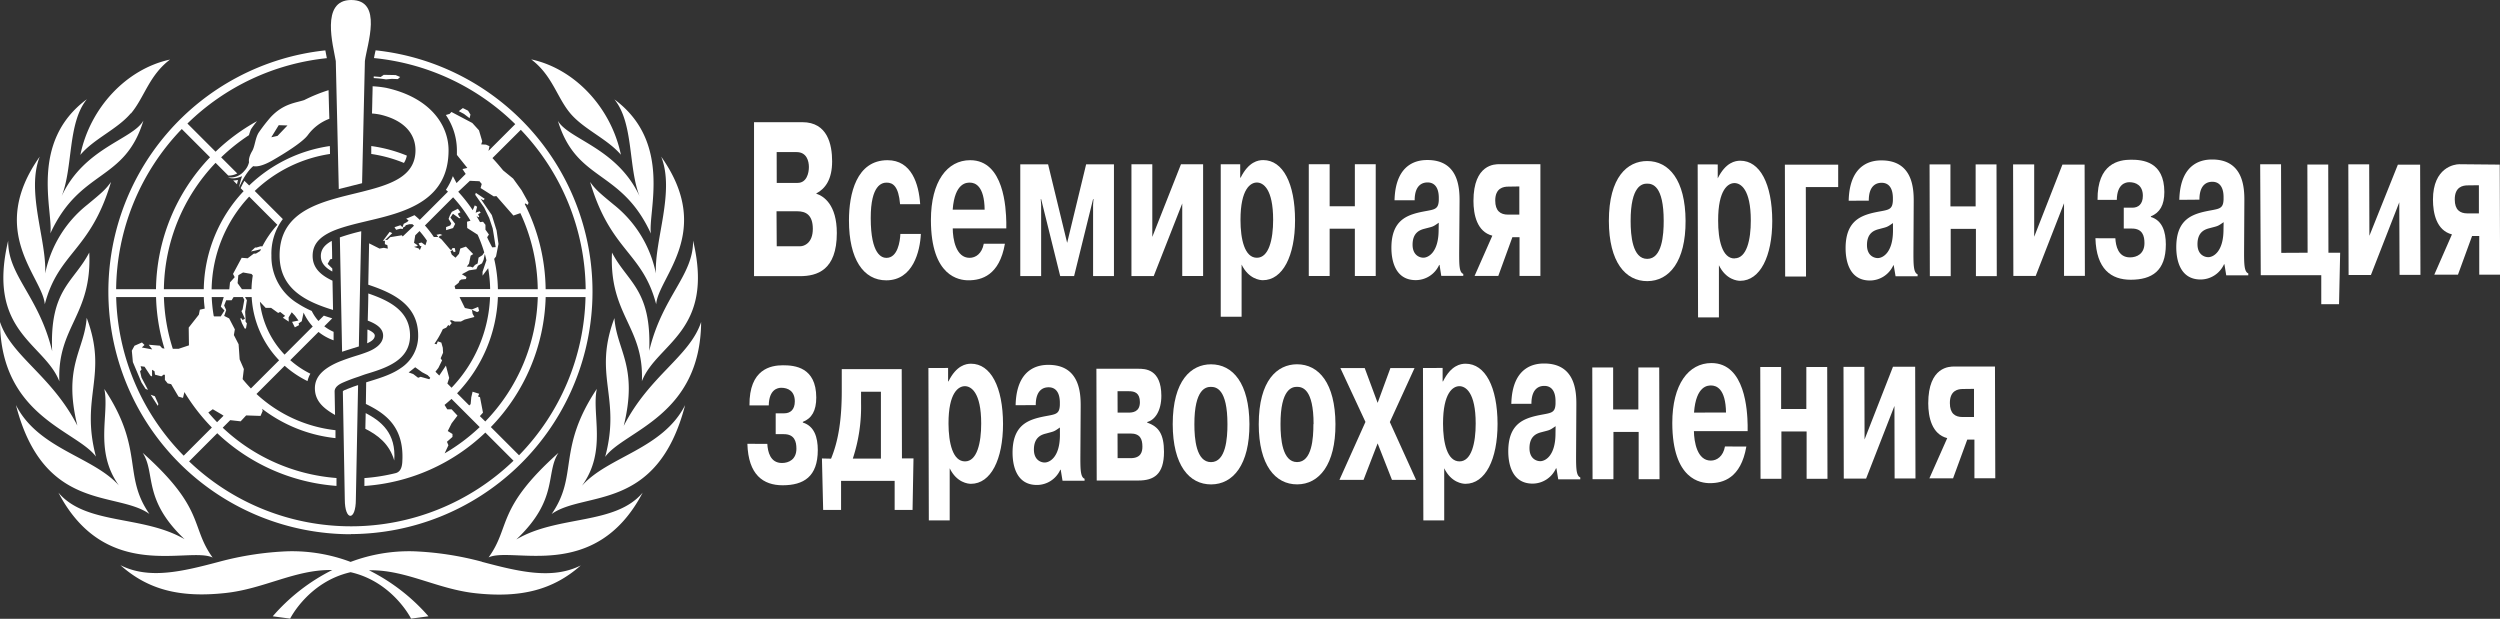 <svg xmlns="http://www.w3.org/2000/svg" viewBox="0 0 718.97 177.96"><rect x="0" y="0" width="718.97" height="177.96" fill="#333333" stroke="none"/><defs><style>.cls-1{fill:#fff;}</style></defs><title>Всемирная организация здравоохранения</title><g id="Layer_2" data-name="Layer 2"><g id="RUSSIAN"><path class="cls-1" d="M164,32.58c3.86,4.6,10.61,7.31,14.56,11.92-2.83-13.63-13.35-24.76-25.79-27.42C158.84,21.65,160.15,28,164,32.58ZM14.48,67.13c8.57-18.65,21.36-14.7,26.77-32.47-3,5.45-17,7.75-23.51,21.72,3.31-8.3,1.65-21,7.25-27.85C8.25,40.88,15.38,60.86,14.48,67.13ZM30,111.86c1.54,7.26-3,17.74,4.2,27.76C26.76,131.28,11,129.16,4.58,116.48c8,31,29,24.6,38.39,31.33C35.21,136.66,41.56,129.25,30,111.86Zm-2.41,19.45C23,114,31.18,108,24.93,91.4c-.65,9.36-6.89,13.92-2.68,31C14.82,107.94,3.33,102.54,0,92.6.23,119.78,22.07,123.81,27.59,131.31Zm33.54,29c-6.43-8.9-2-13.93-20.1-30.09,3.82,5.9-.12,13.32,12.06,24.86-11.92-7-28.36-4-36.29-13.41C30.42,167.74,54.35,157.1,61.13,160.34Zm87.42-5.23c12.18-11.54,8.24-19,12.06-24.86-18.06,16.16-13.67,21.19-20.1,30.09,6.78-3.24,30.71,7.4,44.32-18.64C176.91,151.09,160.47,148.08,148.55,155.11Zm18.89-15.49c7.17-10,2.66-20.5,4.2-27.76-11.56,17.39-5.21,24.8-13,36,9.44-6.73,30.36-.35,38.39-31.33C190.62,129.16,174.88,131.28,167.44,139.62Zm-28.86,21.95a89.2,89.2,0,0,0-19.75-3,47.75,47.75,0,0,0-18,3.06,47.78,47.78,0,0,0-18-3.06,89.2,89.2,0,0,0-19.75,3c-10.87,2.89-20.26,5.13-28.45,1,7.85,7,17,9.45,30.23,8,11-1.18,19.91-6.69,30.29-6.61h.41a55.47,55.47,0,0,0-17.12,13.31l5,.67s5.27-10.59,17.39-13.35c12.12,2.76,17.39,13.35,17.39,13.35l5-.67A55.63,55.63,0,0,0,106.1,164h.41c10.38-.08,19.27,5.43,30.28,6.61,13.23,1.43,22.39-1.06,30.24-8C158.84,166.7,149.45,164.46,138.58,161.57ZM25.67,72.63C21.19,81.23,14.23,83.2,15,101,11.22,85.18,2.24,79.32,2.35,69.23c-6.24,26.3,10.44,29.42,14.72,40.44C16.44,93.88,26.52,90.69,25.67,72.63Zm6.26-20.3c-1.56,2.18-2.65,3.11-6.81,6.54A33.77,33.77,0,0,0,13,78.64c.43-9.64-5.53-23.49-1.57-33.59-15.33,21.65.88,34.62,1.45,42.46C16.86,72.42,26,72.3,31.93,52.33Zm156.7,26.31a33.82,33.82,0,0,0-12.11-19.77c-4.16-3.43-5.25-4.36-6.81-6.54,5.93,20,15.07,20.09,19,35.18.57-7.84,16.78-20.81,1.44-42.46C194.15,55.15,188.2,69,188.63,78.64Zm13,14c-3.33,9.94-14.82,15.34-22.25,29.84,4.21-17.12-2-21.68-2.68-31-6.25,16.62,2,22.59-2.66,39.91C179.57,123.81,201.41,119.78,201.64,92.6ZM176,72.63c-.85,18.06,9.24,21.25,8.6,37,4.29-11,21-14.14,14.72-40.44.12,10.09-8.86,16-12.61,31.72C187.41,83.2,180.45,81.23,176,72.63Zm-138.34-40c3.87-4.6,5.18-10.93,11.24-15.5-12.44,2.66-23,13.79-25.79,27.42C27,39.89,33.76,37.18,37.62,32.58Zm122.77,2.08c5.41,17.77,18.2,13.82,26.76,32.47-.89-6.27,6.24-26.25-10.5-38.6,5.6,6.86,3.94,19.55,7.25,27.85C177.41,42.41,163.44,40.11,160.39,34.66ZM117,44.75A41.92,41.92,0,0,0,106.77,42c0,.75,0,1.52,0,2.28a40,40,0,0,1,9.4,2.58A6,6,0,0,0,117,44.75Zm-2.59-22,.68-.61-1.3-.55-3.42-.07-.89.62-2-.17,0,.49a34.75,34.75,0,0,1,3.52.37l1.67-.15ZM107.78,96.5c0-.58-.77-1.15-1.91-1.69h-.21c0,.47,0,2.79-.07,3.92C107,98.1,107.78,97.42,107.78,96.5ZM68.16,53a10.92,10.92,0,0,1,.29-1.25,5.79,5.79,0,0,1-1.4.14Zm32.73,100.6A69.76,69.76,0,0,0,108,14.47c0,.13,0,.27-.08.4-.14.68-.27,1.29-.37,1.83a67.35,67.35,0,0,1,40.63,19l-7.7,7.7.29-1.36-1-.44-1.38-.08.29-.89-.93-3.15-1.92-2.11-6-3.17-.52.55-1.09.32a18,18,0,0,1,3.18,10.12c0,.46,0,.91,0,1.36l3,3.75-1.4.32.93,1.4-2.63,2.63-1.06-2a17.92,17.92,0,0,1-2,3.93l.59.54-8.11,8.11c-.49-.47-1-.92-1.52-1.35-.78.36-1.57.69-2.38,1l.69.54-.41.41-1,.53-.35,1-.59-.59-1.71.57.47.75,1.18-.31.77.06.06-.42.59-.3.18-.35,1.06-.3.83,0c.16.14.33.29.48.44L115.81,68l-.24-.34-3.36.55-.75.75-.73.09,2.08-2-.74-.37-1.95,2.6.57-.06,0,1,.71.28.14,1-1.17-.23-1.22.22-3-1.51s-.16,7.92-.24,11.9c7,2.34,14.35,5.72,14.35,14.6a11,11,0,0,1-5,9.38h0l-.15.1h0l-.22.15c-2.82,1.86-6.44,2.86-9.58,3.84,0,0-.09,6.22-.09,6.22,5,2.48,11.05,6.09,10.49,16.42-.07,2.54-1.06,3.24-1.91,3.47h0a53.51,53.51,0,0,1-9,1.43c0,.8,0,1.56,0,2.27a55.81,55.81,0,0,0,34.78-15.36l8.1,8.1a67.37,67.37,0,0,1-93.3.19l8.1-8.1a55.83,55.83,0,0,0,34.29,15.15c0-.7,0-1.46,0-2.27A53.59,53.59,0,0,1,64.05,123l2.16-2.17,3,.34,1.58-1.7,4.14.14.61-1.43-.15-.61A42,42,0,0,0,96.48,126c0-.88,0-1.65,0-2.28A39.93,39.93,0,0,1,73.76,113.3l8.11-8.11a28.85,28.85,0,0,0,6.57,4.41,7.67,7.67,0,0,1,.82-2.13,26.22,26.22,0,0,1-5.79-3.89l8.13-8.12a14.86,14.86,0,0,0,4.34,2.41c0-.8,0-1.65,0-2.44a12.47,12.47,0,0,1-2.68-1.59l2.29-2.29c-.8-.24-1.62-.5-2.42-.78l-1.54,1.54a12.4,12.4,0,0,1-1.94-2.89,27.57,27.57,0,0,1-4-2.14A15.69,15.69,0,0,1,78.06,73.5,16.54,16.54,0,0,1,81.34,63l-8.08-8.08A39.91,39.91,0,0,1,94.9,44.28c0-.78,0-1.55-.05-2.28A42.18,42.18,0,0,0,71.66,53.34L70.29,52c-.31.55-.67,1.24-1.09,2.11l.86.87A42.13,42.13,0,0,0,58.6,83.17H47.13A53.62,53.62,0,0,1,62,46.83l3.64,3.65a4.61,4.61,0,0,0,.52,0,5.5,5.5,0,0,0,2.07-.6l-4.63-4.63a54.51,54.51,0,0,1,8-6.38,15.06,15.06,0,0,1,.57-1.68,26.93,26.93,0,0,1,1.75-2.35A56,56,0,0,0,62,43.63l-8.1-8.1A67.2,67.2,0,0,1,94,16.73c-.06-.28-.1-.5-.1-.5-.1-.53-.22-1.12-.33-1.74a69.77,69.77,0,0,0,7.28,139.15ZM116,105.45v-.06l0,0Zm33.78-68.12a67.26,67.26,0,0,1,18.65,45.84H156.92a55.67,55.67,0,0,0-6-24.48l.1-.2.79.42.19-.61L150,54.71l-2.43-3.36L144.69,49c-1-1.22-2-2.4-3.07-3.54ZM135.13,52l2.75.12.66.79-.33,1.17L142,56.48l.75-.09,4.9,5.6,2-.7a53.4,53.4,0,0,1,5,21.88H143.19a41.78,41.78,0,0,0-1.07-8.72l.53-.71.71-3.59-.54-3.86-1.38-4.44-3.2-4.68.78.41.39-.39-2.57-1.74-.17.57,2.57,3.67,1.45,3,1,3,.33,2,.53,3.38-1,.07s-1.11-2.07-1.45-2.92l.51-.77-1-1.4v-1.4l-.7-.88-.87.11c-.31-.58-.64-1.15-1-1.71l.62.32.16-.17-.33-.72.75-.42-.34-.42-1.11.42.41-1.74-.66-.38-.59,1.39a42.64,42.64,0,0,0-4.17-5.3Zm-2.3,26.87,2.06-1.12,2.1-.32.46-1,1.17-.7.45-1,.36-1.69c.17.59.32,1.2.46,1.81l-1.11,3.31,0,1.12,1.61-2.15a38.74,38.74,0,0,1,.57,6h-10l-.23-.87,1.17-.93.23-.56.51-.38,1.36-.14.14-.6ZM119.07,71l1-.24,0-.24-1-.69.35-2.16,1.23-1.22a26,26,0,0,1,2.13,2.76l-.43,1.33-1.12-.8-.85.23.42.79h.42l-.47,1.17-.32-.46Zm4.39,38.07-2.48-.7-.74.27-1.4-1.07-1.32-.47c.65-.47,1.28-1,1.89-1.48l2,1.44,1.56.82.77.77ZM122.2,64.85l8.11-8.11a40.43,40.43,0,0,1,5,6.74l-1,.28.05,1.81,3,1.92a39.2,39.2,0,0,1,1.9,5.12l-.53.78-1.1.7-.27,1.68-.75.42-.63.74-.63-.23-1.12,0,.65-.88.47-2.29.74-.46L134,70.92l-1.63.56L132,73l-1,1.11-1.07-.88-.38-.94.61-.38.34.62.5-.19-.22-1-.71,0-.05.42-.47.09L127,68.86l-.86-.65.33-.36.76-.26-.7-.28s-.89.2-1,.2l.51.64-1.28,0A27.71,27.71,0,0,0,122.2,64.85ZM126.33,108l-1.1-1.1.84-1.09,1.06-2.16-.41-.6.7-1.6-.08-1.44-.42-1.49-1-.35-.37.84-.6-.16a27.18,27.18,0,0,0,2.4-4.19l1-.44.58-.78.28.32.7-.84-.56-.7.51-.14.94.38,1.77,0,1.07-.56,2.8-.74-.53-.93-.18-1.13,1.5.66.56-.33-.28-1.16L135.7,89l-2-.42-1.54-3.15h8.77a39.92,39.92,0,0,1-11.07,26.08l-1.2-1.21.52-1.61-.94-3.55Zm1.55,22.37,1.08-2.32-.42-1,1.59-1.4v-.84l-1.36-.85,1.12-2.23,1.68-2.2-1.68-1.81h-1.26l-.78-1.27c.67-.56,1.34-1.13,2-1.73l8.11,8.11A54.38,54.38,0,0,1,127.88,130.38ZM138,119.67l.9-1-.85-4.44-.58-.23.36-.75-1.92-.6-.37,1.58-.19,2-.4.37-3.5-3.5a42.17,42.17,0,0,0,11.74-27.67h11.47a53.55,53.55,0,0,1-15.1,35.78Zm3.16,3.15a55.84,55.84,0,0,0,15.77-37.38h11.46a67.3,67.3,0,0,1-19.12,45.49Zm-69-11.11c-.83-.86-1.62-1.75-2.38-2.68l.35-2.9-1.21-2.78L68.62,99l-1.36-2.64.28-1.64L65.9,91.57l-1.43-.72.58-1.67-.59-1.32.59-1.51h1.57l.55-.91h2.68l.41.79L69.76,89l-.32.47,1,2.19-.66.37-.46-.59-.2.22.46,1.3.79,1.52.37,0L71,93l-.38-.5,0-.92-.12-1.9L71,86.34l-.54-.9h1.92a28.48,28.48,0,0,0,7.89,18.17ZM64.56,89.3,63.48,91H61.62l-.15-.11a40.74,40.74,0,0,1-.58-5.45h3.45l-.83,2.76Zm3.77-7.87.21-2.28,1.36-.79,2.43.43.37.44a27,27,0,0,0-.37,3.94H69.58ZM80,90l.57-.29L82,90.84l-.65.53,1.69,1.12L83,91.29l.9-1.49.94,1,1,1.38L84,92.56l.79,1.58L86,93.5,85.88,93l.9-.61.53-2.5a14.91,14.91,0,0,0,2.63,4l-8.1,8.1a26.21,26.21,0,0,1-7.1-15.22l1.66,1.77,1.56,0ZM71.66,56.54l8.1,8.11a28.91,28.91,0,0,0-4.3,6.19l-.56,0-1.14.35-.4,0-1.21,1.13L73.68,72l1.38-.35-.24.53-1.21.75H73l-1.78,1.35-1.72-.14-2.49,4.64.49.93-1.35,1.5-.21,2H60.86A39.92,39.92,0,0,1,71.66,56.54ZM61.19,117.69l2.57,1.51.53.36-1.86,1.86q-1.3-1.35-2.52-2.79ZM58.62,85.44c0,1.11.14,2.22.26,3.31l-1.4.32-.29,1.42-2.92,3.72.07,5.11-3,1H49.7a53.54,53.54,0,0,1-2.56-14.89ZM47.3,100.26l-.67-.13L46,99.42l-3.22-.28,1,1.35-3-.56.78-.72-.73-.72-2.15.94-.77,1.42.3,3.27L40.69,110l1.19,1.86.68.25-1.87-3.55-.41-1.81.42-.44-.26-1,1.13.15,1.73,2.62.43.17,0-1.91.7.41.15,1,1.82.48.76-.54.26.18,0,1.39.8,1,1,.22,2.12,3.59,1.29.36.4-1.68a56.32,56.32,0,0,0,7.9,10.2l-8.1,8.1A67.32,67.32,0,0,1,33.41,85.44H44.88A55.83,55.83,0,0,0,47.3,100.26Zm5-63.13,8.1,8.1A55.91,55.91,0,0,0,44.86,83.17H33.4A67.28,67.28,0,0,1,52.25,37.13Zm83-4.18-.69-1.12-1.5-.75-1.17.89,1.5.8L135.05,34ZM128.29,65.3l0,.89,2-.6.61-1.21-1.37-1.8.73-1.1,1.85,1.32.34-.27-.37-.26-.42-.8.76-.44-.74-1-1.74.88L129.36,62l-.35.95.77,1.29-.28.6Zm-82.9,51.42.15-.52-1-2.24-1.22-.45ZM92.27,73.64c0,1.92,1.17,3.28,3.3,4.45,0,0,0-.33,0-.86l-1.34-1.34.71-1.29.58-.16c0-2.24-.09-4.75-.1-5.11l-.1,0C93.34,70.43,92.27,71.75,92.27,73.64Z"/><path class="cls-1" d="M105.07,123.32c3.6,1.82,6.92,4.34,8.31,9.11.61-7.9-3.82-11.32-8.21-13.63C105.17,118.81,105.07,123.33,105.07,123.32Z"/><path class="cls-1" d="M129,43.21c0-7.18-5.2-15.14-17.95-17.95a30.69,30.69,0,0,0-3.89-.45c0,1.08-.08,3.56-.08,3.56,0,.78-.08,3.65-.1,4.27a18,18,0,0,1,2.45.34c7.41,1.77,10.06,6,10.06,10.23,0,6.8-5.82,9.37-13,11.31l-2.37.62c-2.17.54-4.4,1.06-6.61,1.65-.79.21-1.57.44-2.35.67h0c-7.93,2.42-14.75,6.24-14.75,16s7.78,13.34,15.37,15.68q-.07-4.19-.16-8.42c-3.35-1.57-5.71-3.64-5.71-7.12s2.15-5.46,5.44-7c.73-.33,1.51-.63,2.34-.91,1.89-.64,4-1.19,6.25-1.73l2.37-.57h0C117,60.89,129,57.54,129,43.21Z"/><path class="cls-1" d="M90.56,111.67c0,3.92,2.9,6,5.79,7.67,0-.66-.12-6.73-.12-6.83.06-1.21,1.23-1.94,2.18-2.39a47.05,47.05,0,0,1,4.59-1.75c.86-.3,1.59-.59,2.41-.84h0c5.8-1.74,12.51-4,12.51-11s-5.75-10-12-12.13c0,2.25-.11,5.54-.16,7.81,2.66,1,4.42,2.31,4.42,4.32,0,2.53-2.7,4-4.61,4.72-.8.31-2,.72-2.35.82-1.54.48-3.2,1-4.75,1.6a22.79,22.79,0,0,0-2.35,1C93.36,106.06,90.55,108.09,90.56,111.67Z"/><path class="cls-1" d="M94.49,25.93a46.17,46.17,0,0,0-7,2.85c-2.5.83-6,1-9.67,4.94A49.49,49.49,0,0,0,74.49,38c-1.1,1.58-1.15,4.12-2,5.49-1.16,2-.88,3.11-.88,3.11l0,.06a5.31,5.31,0,0,1-1.34,2.48A5.11,5.11,0,0,1,65.61,51c1.66.82,4-.34,4-.34a30.61,30.61,0,0,0-.88,3.3c1.86-4.21,3.57-5.75,4.1-6.18.8.18,2.46.11,5.54-1.66,3.48-2,8.71-5.25,10.19-7.31a13.59,13.59,0,0,1,6.16-4.65C94.61,31,94.55,28.26,94.49,25.93ZM79.81,39.08l-1.79.4L80.16,36l2.52.08Z"/><path class="cls-1" d="M101.68,111.18c-.34.12-1.21.49-1.76.68s-1.32.51-1.32.71.56,30.41.56,31.08c0,6.25,3.18,6.29,3.18,0,0-.45.64-32.9.64-32.9S102.22,111,101.68,111.18Z"/><path class="cls-1" d="M98.38,101.16c1-.34,2-.64,2.9-.93l1.93-.6c0-1.91.58-28.33.68-33.13a60.72,60.72,0,0,0-6.15,1.77C97.81,71.87,98.33,98.28,98.38,101.16Z"/><path class="cls-1" d="M101,0c-8.94,0-5.14,13.26-4.43,17.58,0,.21.72,30,.86,36.79,1.36-.36,2.71-.69,4-1l2.7-.68c.13-6.57.79-35,.81-35.15C105.53,12.91,110.21,0,101,0Z"/><path class="cls-1" d="M230.75,35.14c7.25,0,8.56,6.45,8.56,11.25,0,5.13-1.9,7.85-4.56,9.24v.07c2.14.69,5.91,3.16,5.91,11.32,0,10.69-5.66,12.4-10.61,12.4h-13.2V35.14ZM223.38,52.6h6c2.62,0,3.25-2.85,3.25-4.56s-.63-4.3-3.53-4.3h-5.74Zm0,18.22h6.77c1.15,0,3.61-.95,3.61-5s-2.06-5.06-4.44-5.06h-6Z"/><path class="cls-1" d="M264.83,67.27c-.24,5-2.25,13.34-9.94,13.35-6.58,0-10.74-6.07-10.74-17.21,0-7.65,2.13-17.33,11.09-17.34,6.89,0,9,6.77,9.39,12.65h-5.78c-.44-5.18-2.07-6.2-3.85-6.2-1.31,0-4.6.58-4.59,10.19,0,10.69,3.29,11.45,4.52,11.45,3.21,0,3.92-4.68,4-6.89Z"/><path class="cls-1" d="M289,70.1c-1.58,9.11-6.73,10.51-10.46,10.51-2.65,0-10.81-1-10.82-17.33,0-11.14,4.71-17.21,11.29-17.21,9.78,0,10.3,13.91,10.39,17.83l0,1.78H274c0,3.1.92,8.47,4.84,8.47,1.74,0,3.56-1.2,4.08-4.05Zm-5.83-9.8c-.08-6.9-2.77-7.78-4.24-7.78-.79,0-4.36-.13-4.95,7.78Z"/><path class="cls-1" d="M299.42,57.26h-.12l.12,1.64V79.4h-6V47.26h8l5.48,22.58h0l5.46-22.58h8V79.39h-6V58.89l.12-1.64h-.12l-5.46,22.14h-4Z"/><path class="cls-1" d="M339.63,47.25H346V79.38h-6V58.51l-8.2,20.88h-6.41l0-32.14h6V68.13Z"/><path class="cls-1" d="M356.67,47.24l0,3.86h.12c2.3-4.62,5.07-5.06,6.49-5.06,5.67,0,9.16,6.7,9.16,17.33,0,10.19-3.52,17.21-9.27,17.21-.79,0-4.08-.32-6.1-4.49v15h-6V47.24Zm4.8,26.89c3.45,0,4.67-5.32,4.67-10.89,0-9-2.9-10.75-4.68-10.75s-4.71,1.77-4.71,10.76C356.75,68.82,357.94,74.13,361.47,74.13Z"/><path class="cls-1" d="M382.39,79.37h-6V47.23h6V59.32h7.25V47.23h6V79.37h-6V65.77h-7.25Z"/><path class="cls-1" d="M401.05,57.6c.27-11.19,7.28-11.58,9.46-11.58,9.08,0,9.27,8.29,9.24,12l-.11,14.68c0,3.48,0,5.63,1.18,6.07v.57h-6.33L414,76.2h-.12a7.4,7.4,0,0,1-6.73,4.36c-6.42,0-7-6.63-7-9.29,0-7.34,3.84-9.11,7.49-10.06,4.43-1.08,6-.45,6.14-3.61v-.89c-.09-4.17-2.58-4.24-3.25-4.24-1.07,0-3.69.39-3.69,5.13Zm12.72,6.45c-1.82,1.27-1.63,1.08-4,1.71-1.27.32-3.53,1-3.53,4.62,0,3,2,3.73,3.1,3.73,1.46,0,4.39-1.58,4.39-8Z"/><path class="cls-1" d="M430.89,79.36h-6.82l5.11-11.58c-4.43-1.14-5.43-6.07-5.43-10,0-10.62,6.22-10.56,7.44-10.56H443l0,32.14h-6V68.22h-2.06Zm2.88-25.69c-1.38,0-3.76.38-3.76,4,0,3,1.51,4.05,3.65,4.05h3.28v-8.1Z"/><path class="cls-1" d="M462.69,63.55c0-12.66,5.35-17.23,11-17.24,6.3,0,11,5.47,11.06,17.18s-4.71,17.34-11,17.36S462.72,75.38,462.69,63.55Zm15.77,0c0-10.24-3.27-10.74-4.78-10.74-1.35,0-4.75.52-4.73,10.77,0,4.11.51,10.88,4.78,10.87S478.47,67.55,478.46,63.5Z"/><path class="cls-1" d="M494,47.29l0,4H494c2.29-4.62,5.06-5.07,6.49-5.07,5.66,0,9.16,6.68,9.19,17.31,0,10.18-3.48,17.21-9.22,17.23-.8,0-4.09-.3-6.12-4.48l0,15h-6l-.11-44Zm4.87,27c3.45,0,4.66-5.33,4.64-10.89,0-9-2.92-10.75-4.7-10.75s-4.71,1.79-4.69,10.77C494.09,69,495.29,74.34,498.82,74.33Z"/><path class="cls-1" d="M519.39,79.52l-6,0-.08-32.16h15.33l0,6.43-9.31,0Z"/><path class="cls-1" d="M531.66,57.73c.25-11.2,7.26-11.6,9.44-11.6,9.07,0,9.29,8.26,9.26,12l-.08,14.68c0,3.48.06,5.63,1.2,6.07v.57h-6.34l-.53-3.16h-.11a7.42,7.42,0,0,1-6.73,4.38c-6.42,0-7-6.63-7-9.29,0-7.33,3.82-9.11,7.46-10.07,4.44-1.09,6-.46,6.14-3.63v-.88c-.1-4.18-2.59-4.23-3.26-4.23-1.07,0-3.69.39-3.67,5.13Zm12.73,6.42c-1.82,1.27-1.62,1.08-3.95,1.72-1.27.32-3.53,1-3.52,4.62,0,3,2,3.73,3.1,3.73,1.47,0,4.4-1.6,4.38-8Z"/><path class="cls-1" d="M561,79.41l-6,0-.08-32.14,6,0,0,12.09,7.25,0,0-12.08,6,0,.08,32.14h-6l0-13.6-7.25,0Z"/><path class="cls-1" d="M593.13,47.33h6.38l.08,32h-6l0-20.87-8.15,20.9h-6.42l-.08-32.08h6.07V68.09Z"/><path class="cls-1" d="M608.35,68.53c.13,2.21.81,5.5,4.22,5.49,1.94,0,4.16-1,4.15-4.12,0-2-.53-4.18-3.62-4.17h-2.33l0-6h2.49c1.67,0,3-1,3-3.42,0-3-2-3.92-3.9-3.91-1,0-3.52.45-3.59,5.07h-5.54c-.11-10.5,6.19-11.53,9.59-11.54s9.59.54,9.62,9.28c0,3.79-1.3,5.95-3.87,7v.19c3.29,1,4.29,4.22,4.3,7.89,0,7.72-4.09,10.14-10.08,10.16-5.62,0-9.91-3-10.17-11.94Z"/><path class="cls-1" d="M626.75,57.47c.25-11.2,7.26-11.59,9.44-11.6,9.07,0,9.29,8.26,9.26,12l-.08,14.68c0,3.48.06,5.63,1.21,6.07v.57l-6.34,0L639.72,76h-.12a7.42,7.42,0,0,1-6.73,4.38c-6.42,0-7-6.62-7-9.28,0-7.34,3.82-9.12,7.47-10.08,4.43-1.09,6-.46,6.13-3.62v-.89c-.09-4.17-2.59-4.23-3.26-4.23-1.07,0-3.69.39-3.68,5.14Zm12.74,6.42c-1.82,1.27-1.63,1.08-4,1.72-1.27.32-3.53,1-3.52,4.63,0,3,2,3.72,3.1,3.72,1.47,0,4.4-1.59,4.38-8Z"/><path class="cls-1" d="M663.64,72.68l-.07-25.36,6,0,.06,25.36H673l-.32,14.8h-5.11l0-8.34-17.4,0L650,47.25l6,0,.07,25.47Z"/><path class="cls-1" d="M689.6,47.35H696l.09,31.7h-6L690,58.19l-8.15,20.89-6.42,0-.08-31.82h6l.06,20.55Z"/><path class="cls-1" d="M706.88,79l-6.81,0,5.08-11.59c-4.44-1.13-5.46-6.06-5.46-10,0-9.32,6.29-10.18,7.52-10.18l11.68.11L719,79h-6l0-11.13h-2.06Zm2.83-25.69c-1.39,0-3.77.39-3.75,4.06,0,3,1.51,4,3.65,4h3.29l0-8.1Z"/><path class="cls-1" d="M220.67,127.66c.13,2.21.81,5.5,4.22,5.49,1.94,0,4.15-1,4.15-4.12,0-2-.53-4.18-3.62-4.17h-2.34v-6h2.5c1.66,0,3-1,3-3.43,0-3-2-3.91-3.9-3.91-1,0-3.52.45-3.59,5.07l-5.55,0c-.1-10.5,6.19-11.53,9.6-11.54s9.59.54,9.61,9.27c0,3.8-1.29,6-3.86,7v.2c3.29,1,4.29,4.22,4.3,7.89,0,7.72-4.1,10.13-10.08,10.15-5.62,0-9.91-3-10.17-11.93Z"/><path class="cls-1" d="M239,131.91c2.09-5.07,3.1-11.21,3.08-19.75l0-6,17.24,0,.07,25.68h3.32l-.27,14.81h-5.15l0-8.35-15.41,0,0,8.35-5.15,0-.35-14.8Zm8.63-19.26V116a47.32,47.32,0,0,1-2.37,15.88l8.08,0,0-19.23Z"/><path class="cls-1" d="M292.08,116.53c.25-11.2,7.26-11.6,9.44-11.6,9.07,0,9.29,8.26,9.27,12l-.09,14.68c0,3.48.06,5.63,1.21,6.07v.57h-6.34l-.52-3.16h-.12a7.39,7.39,0,0,1-6.73,4.38c-6.42,0-7-6.62-7-9.28,0-7.33,3.82-9.12,7.47-10.07,4.43-1.09,6-.46,6.13-3.63v-.88c-.1-4.18-2.59-4.23-3.26-4.23-1.07,0-3.68.39-3.67,5.13Zm12.73,6.41c-1.81,1.27-1.61,1.08-3.95,1.73-1.27.31-3.52,1-3.52,4.62,0,3,2,3.73,3.1,3.72,1.47,0,4.4-1.59,4.38-8Z"/><path class="cls-1" d="M327.36,106.05c1.86,0,6.61,0,6.63,7.77,0,4.37-1.88,7-4.06,7.54v.19c3.33,1.13,4.81,3.34,4.82,8.4,0,6.58-3,8.23-7.35,8.24l-12,0-.09-32.14Zm-5.95,12.61h3.13c1,0,3.28-.07,3.28-3,0-2.65-1.48-3.16-3.18-3.15h-3.25Zm0,13.1h3.76c3,0,3.37-1.91,3.37-3.3,0-2.15-.61-3.8-3.46-3.79h-3.69Z"/><path class="cls-1" d="M337.26,122c0-12.65,5.35-17.22,11-17.23,6.3,0,11,5.47,11.06,17.18s-4.71,17.34-11,17.36S337.29,133.86,337.26,122ZM353,122c0-10.24-3.27-10.74-4.78-10.74-1.35,0-4.75.52-4.73,10.77,0,4.11.5,10.88,4.79,10.87S353,126,353,122Z"/><path class="cls-1" d="M362,122c0-12.65,5.34-17.22,11-17.24,6.3,0,11,5.48,11.06,17.18s-4.71,17.34-11,17.36S362,133.8,362,122Zm15.77,0c0-10.25-3.28-10.75-4.79-10.75-1.34,0-4.75.52-4.72,10.77,0,4.11.5,10.88,4.78,10.87S377.73,126,377.72,121.93Z"/><path class="cls-1" d="M399.86,105.86l6.94,0-7.1,15.52L407.24,138l-6.93,0-4.12-10.49L392.14,138l-6.93,0,7.48-16.66-7.21-15.48,7,0,3.71,10Z"/><path class="cls-1" d="M414.88,105.82l0,3.86H415c2.29-4.63,5.06-5.08,6.48-5.08,5.67,0,9.17,6.68,9.2,17.31,0,10.19-3.48,17.22-9.23,17.23-.79,0-4.08-.3-6.11-4.47l0,15-6,0-.11-43.84Zm4.86,26.87c3.45,0,4.66-5.32,4.65-10.89,0-9-2.92-10.75-4.7-10.74S415,112.84,415,121.83C415,127.39,416.22,132.7,419.74,132.69Z"/><path class="cls-1" d="M272.66,105.82l0,3.86h.11c2.29-4.63,5.06-5.08,6.49-5.08,5.66,0,9.17,6.68,9.2,17.31,0,10.19-3.48,17.22-9.23,17.23-.79,0-4.08-.3-6.11-4.47l0,15-6,0L267,105.84Zm4.87,26.87c3.45,0,4.66-5.32,4.65-10.89,0-9-2.93-10.75-4.71-10.74s-4.71,1.78-4.69,10.77C272.8,127.39,274,132.7,277.53,132.69Z"/><path class="cls-1" d="M434.64,116.14c.25-11.2,7.26-11.6,9.44-11.6,9.07,0,9.29,8.26,9.26,12l-.08,14.68c0,3.48.05,5.63,1.21,6.07v.57l-6.34,0-.52-3.17h-.13a7.4,7.4,0,0,1-6.72,4.39c-6.42,0-7-6.62-7-9.28,0-7.34,3.82-9.12,7.47-10.08,4.43-1.09,6-.46,6.12-3.62v-.89c-.08-4.18-2.58-4.23-3.26-4.23-1.06,0-3.68.39-3.67,5.14Zm12.73,6.42c-1.82,1.27-1.62,1.08-4,1.72-1.26.32-3.52,1-3.51,4.63,0,3,2,3.72,3.1,3.72,1.47,0,4.39-1.59,4.38-8Z"/><path class="cls-1" d="M464,137.82l-6,0-.08-32.14h6l0,12.08,7.25,0,0-12.08,6,0,.09,32.14-6,0,0-13.61-7.25,0Z"/><path class="cls-1" d="M502.23,128.42c-1.57,9.12-6.71,10.52-10.44,10.53-2.65,0-10.82-.92-10.86-17.3,0-11.14,4.67-17.22,11.25-17.24,9.78,0,10.34,13.89,10.42,17.81l0,1.77-15.45,0c.05,3.1.93,8.48,4.86,8.47,1.74,0,3.56-1.21,4.07-4.06Zm-5.85-9.79c-.1-6.89-2.8-7.77-4.27-7.77-.79,0-4.36-.11-4.93,7.8Z"/><path class="cls-1" d="M512.31,137.69l-6,0-.08-32.14h6l0,12.08,7.25,0,0-12.08,6,0,.08,32.14h-6l0-13.6-7.25,0Z"/><path class="cls-1" d="M544.4,105.47l6.38,0,.09,32.14h-6l-.05-20.87-8.15,20.9-6.42,0-.08-32.14,6,0,.06,20.88Z"/><path class="cls-1" d="M561.68,137.56l-6.81,0L560,126c-4.44-1.13-5.45-6.06-5.46-10,0-10.63,6.2-10.58,7.43-10.59l11.76,0,.09,32.14h-6l0-11.13h-2.06Zm2.83-25.69c-1.39,0-3.77.39-3.75,4.06,0,3,1.51,4,3.65,4h3.29l0-8.1Z"/></g></g></svg>